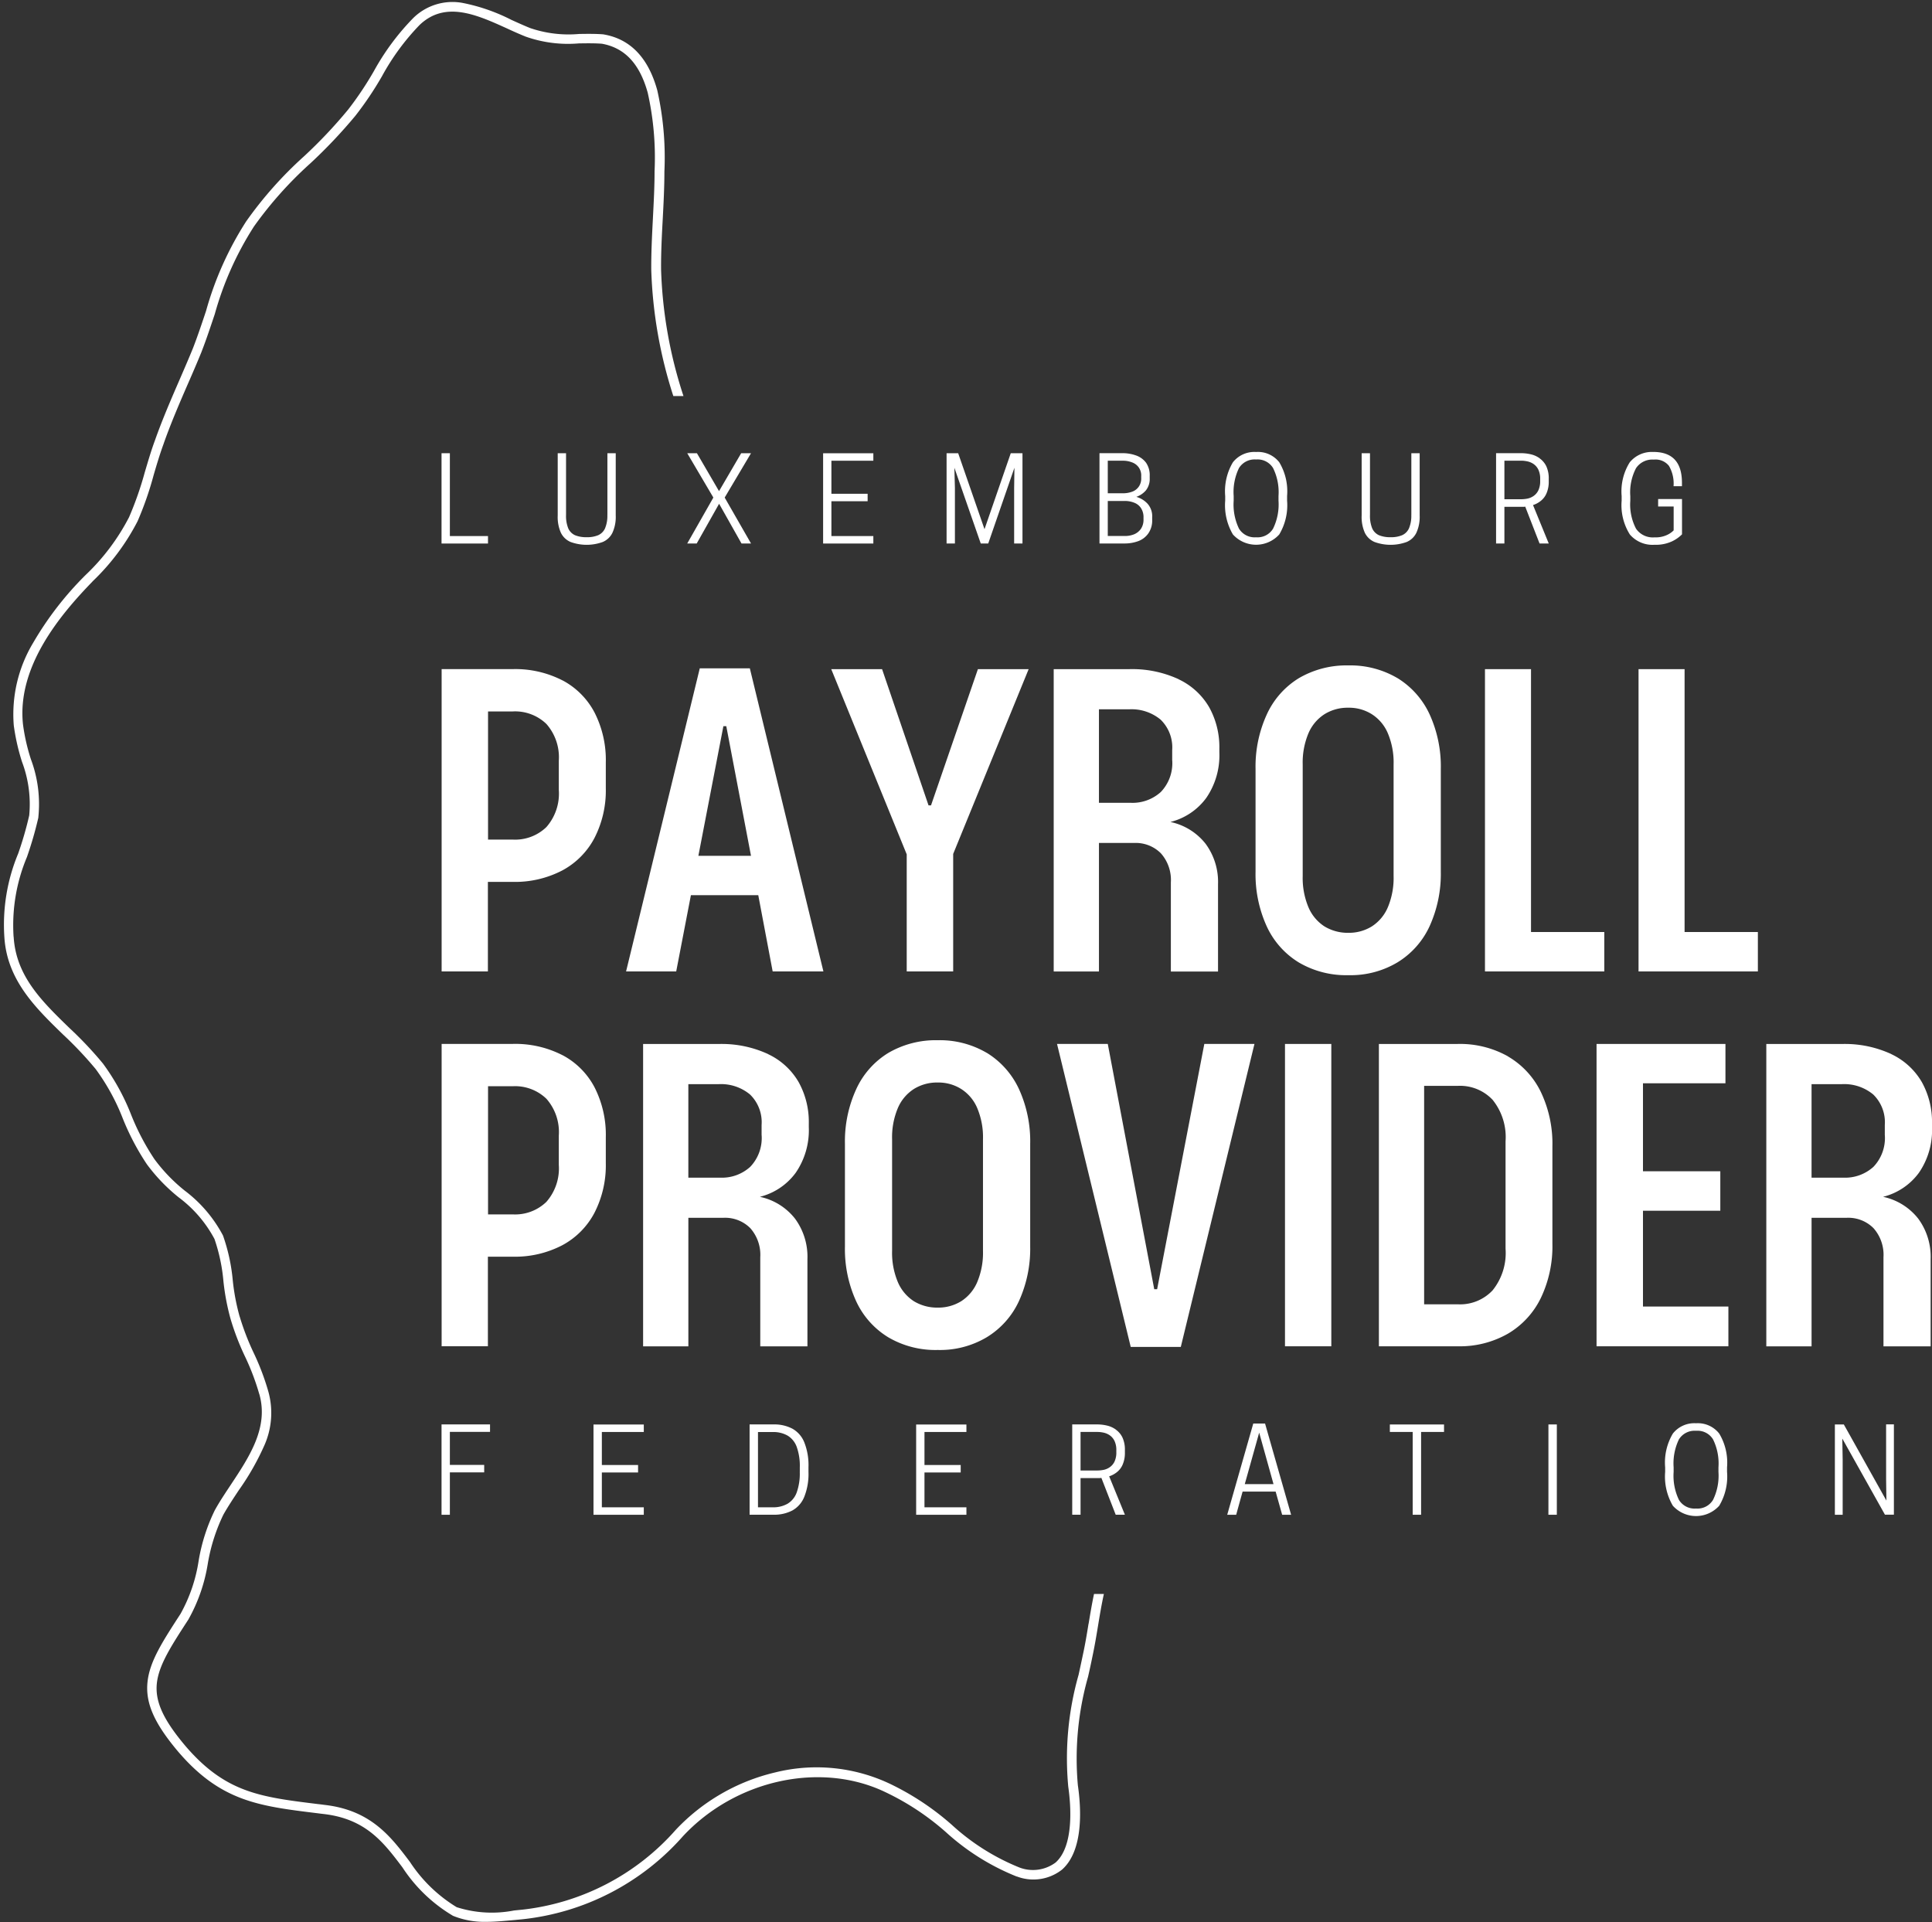 <svg xmlns="http://www.w3.org/2000/svg" width="129.444" height="128.778" viewBox="0 0 129.444 128.778"><rect x="0" y="0" width="129.444" height="128.778" fill="#333333" stroke="none"/><g id="LPPF-logo-securex" transform="translate(-16.69 -17.89)"><g id="Groupe_615" data-name="Groupe 615" transform="translate(16.69 17.89)"><rect id="Rectangle_422" data-name="Rectangle 422" width="90.568" height="128.778" transform="translate(0)" fill="none"></rect><path id="Trac&#xE9;_2163" data-name="Trac&#xE9; 2163" d="M90.2,127.043c-.105.652-.216,1.326-.358,1.981-.1.477-.205.968-.308,1.437a20.447,20.447,0,0,0-.691,7.5c.166,1.148.413,3.948-.849,5.074a2.54,2.54,0,0,1-2.425.333,14.991,14.991,0,0,1-4.525-2.855,17.989,17.989,0,0,0-4.172-2.763,11.48,11.48,0,0,0-7.651-.755,13.355,13.355,0,0,0-6.672,3.845,16.058,16.058,0,0,1-10.336,5.359H52.2l-.494.05a7.737,7.737,0,0,1-3.839-.222,9.876,9.876,0,0,1-3.132-3.032c-1.287-1.706-2.627-3.473-5.737-3.823-.15-.022-.3-.039-.444-.055-3.856-.474-6.183-.76-8.874-3.906-1.484-1.762-2.036-2.979-1.9-4.2s.968-2.5,2.117-4.267l.008-.017a11.237,11.237,0,0,0,1.29-3.737,12.127,12.127,0,0,1,1.038-3.257c.3-.533.652-1.062,1.024-1.626a17.259,17.259,0,0,0,1.745-3.068,5.349,5.349,0,0,0,.252-3.537,16.655,16.655,0,0,0-.99-2.616,17.235,17.235,0,0,1-.935-2.427l-.006-.008a14.549,14.549,0,0,1-.46-2.43,12.375,12.375,0,0,0-.649-2.982l-.006-.014a9.034,9.034,0,0,0-2.555-3,11.219,11.219,0,0,1-2.031-2.106l-.006-.008a16.026,16.026,0,0,1-1.553-2.957,14.988,14.988,0,0,0-1.9-3.454,25.285,25.285,0,0,0-2.244-2.377c-1.836-1.784-3.57-3.465-3.734-6.095l-.006-.025a11.792,11.792,0,0,1,.893-5.329,24.8,24.8,0,0,0,.766-2.646V73a8.553,8.553,0,0,0-.5-3.886,13.136,13.136,0,0,1-.527-2.316c-.422-3.859,2.452-7.321,4.655-9.587v-.006a15.146,15.146,0,0,0,3.021-4.036,22.173,22.173,0,0,0,1.079-3.1c.205-.7.419-1.418.671-2.1v-.006c.477-1.351,1.057-2.7,1.623-4,.308-.7.621-1.429.918-2.155v-.006c.319-.816.6-1.676.882-2.511a21.466,21.466,0,0,1,2.608-5.842l.008-.014A25.77,25.77,0,0,1,38.055,29.2a33.821,33.821,0,0,0,3.029-3.2,22.407,22.407,0,0,0,1.784-2.655,15.792,15.792,0,0,1,2.511-3.42c1.723-1.648,3.837-.688,5.867.233.43.2.838.38,1.243.544a8.529,8.529,0,0,0,3.559.455c.538-.008,1.046-.017,1.551.022,1.531.275,2.533,1.348,3.068,3.285a19.859,19.859,0,0,1,.458,5.262c0,1.038-.058,2.111-.111,3.149-.058,1.135-.119,2.305-.111,3.456a30.5,30.5,0,0,0,1.479,8.453h.68a29.977,29.977,0,0,1-1.5-8.455c-.011-1.129.05-2.291.111-3.415.055-1.046.111-2.128.111-3.176a20.5,20.5,0,0,0-.477-5.437c-.6-2.178-1.8-3.437-3.59-3.745l-.031-.006c-.538-.042-1.087-.033-1.623-.025a7.945,7.945,0,0,1-3.3-.405l-.011-.006c-.391-.158-.793-.341-1.218-.533a12.487,12.487,0,0,0-3.273-1.137,3.746,3.746,0,0,0-3.312,1.021A16.349,16.349,0,0,0,42.327,23,22.293,22.293,0,0,1,40.6,25.584h0a32.218,32.218,0,0,1-2.974,3.149,26.073,26.073,0,0,0-3.862,4.347,21.955,21.955,0,0,0-2.691,6.006c-.275.824-.56,1.678-.871,2.48-.291.716-.608,1.443-.91,2.142-.569,1.312-1.154,2.663-1.639,4.039-.261.7-.472,1.434-.682,2.136A22.5,22.5,0,0,1,25.916,52.9a14.513,14.513,0,0,1-2.9,3.862A21.849,21.849,0,0,0,19.5,61.3a9.3,9.3,0,0,0-1.307,5.559,14.343,14.343,0,0,0,.549,2.427,8.011,8.011,0,0,1,.485,3.592,23.162,23.162,0,0,1-.743,2.566,12.389,12.389,0,0,0-.921,5.612c.189,2.868,2.086,4.713,3.925,6.5a24.977,24.977,0,0,1,2.189,2.316,14.347,14.347,0,0,1,1.817,3.309,16.661,16.661,0,0,0,1.617,3.074,11.872,11.872,0,0,0,2.139,2.222,8.4,8.4,0,0,1,2.388,2.78,11.84,11.84,0,0,1,.6,2.824,15.58,15.58,0,0,0,.477,2.527,17.149,17.149,0,0,0,.965,2.516,16.172,16.172,0,0,1,.957,2.516l.006.011c.638,2.228-.657,4.186-1.911,6.075-.363.549-.741,1.112-1.049,1.667l-.006.006a12.322,12.322,0,0,0-1.1,3.426,10.55,10.55,0,0,1-1.209,3.542l-.008.014c-1.193,1.836-2.056,3.165-2.205,4.536-.158,1.415.436,2.774,2.047,4.685,2.855,3.337,5.412,3.648,9.285,4.125.147.017.291.039.444.055,2.843.319,4.036,1.9,5.3,3.576a10.315,10.315,0,0,0,3.359,3.229l.019.014a5.589,5.589,0,0,0,2.25.408c.641,0,1.284-.069,1.928-.125.164-.017.325-.031.483-.047a16.685,16.685,0,0,0,10.752-5.559c3.537-3.8,9.257-5.04,13.587-2.949l.017.008a17.262,17.262,0,0,1,4.028,2.671,15.688,15.688,0,0,0,4.735,2.965h.019a3.106,3.106,0,0,0,3.021-.466c1.443-1.284,1.284-4.086,1.057-5.645a20.056,20.056,0,0,1,.682-7.268c.108-.472.214-.965.311-1.443.141-.666.255-1.348.363-2.008.114-.7.233-1.4.386-2.1h-.66c-.141.663-.252,1.329-.361,1.986Z" transform="translate(-17.269 -18.249)" fill="#fff"></path></g><g id="Groupe_620" data-name="Groupe 620" transform="translate(46.273 48.166)"><g id="Groupe_616" data-name="Groupe 616" transform="translate(0.006 14.306)"><path id="Trac&#xE9;_2164" data-name="Trac&#xE9; 2164" d="M131.467,180.256a6.925,6.925,0,0,0-3.354-.766H123.35v20.256h3.1v-6h1.656a6.843,6.843,0,0,0,3.326-.766,5.216,5.216,0,0,0,2.161-2.18,6.958,6.958,0,0,0,.757-3.321v-1.731a7,7,0,0,0-.743-3.326,5.132,5.132,0,0,0-2.147-2.172Zm-.266,7.324a3.4,3.4,0,0,1-.832,2.494,3.01,3.01,0,0,1-2.253.838H126.46v-8.586h1.656a3.02,3.02,0,0,1,2.253.838,3.376,3.376,0,0,1,.832,2.469v1.945Z" transform="translate(-123.35 -179.243)" fill="#fff"></path><path id="Trac&#xE9;_2165" data-name="Trac&#xE9; 2165" d="M172.838,179.3,167.9,199.609h3.359l.985-5.11h4.513l.965,5.11h3.4l-4.93-20.309h-3.359Zm-.094,12.564,1.676-8.686h.194l1.656,8.686h-3.529Z" transform="translate(-155.542 -179.106)" fill="#fff"></path><path id="Trac&#xE9;_2166" data-name="Trac&#xE9; 2166" d="M224.135,188.627h-.166l-3.113-9.127H217.45l5.057,12.408v7.845h3.113v-7.873l5.057-12.381h-3.4Z" transform="translate(-191.346 -179.25)" fill="#fff"></path><path id="Trac&#xE9;_2167" data-name="Trac&#xE9; 2167" d="M279.558,180.177a7.421,7.421,0,0,0-3.321-.677H271.18v20.256h3.032v-8.611h2.347a2.38,2.38,0,0,1,1.8.691,2.692,2.692,0,0,1,.671,1.953v5.97h3.16v-5.848a4.31,4.31,0,0,0-.832-2.71A4.06,4.06,0,0,0,279,189.739a4.254,4.254,0,0,0,2.4-1.609,5.032,5.032,0,0,0,.879-3.051v-.269a5.5,5.5,0,0,0-.677-2.749,4.649,4.649,0,0,0-2.044-1.878Zm-.436,5.44a2.789,2.789,0,0,1-.766,2.114,2.82,2.82,0,0,1-2.02.724h-2.125v-6.264h2.025a3.043,3.043,0,0,1,2.106.691,2.592,2.592,0,0,1,.777,2.044v.691Z" transform="translate(-230.171 -179.25)" fill="#fff"></path><path id="Trac&#xE9;_2168" data-name="Trac&#xE9; 2168" d="M329.44,179.452a6.211,6.211,0,0,0-3.293-.852,6.3,6.3,0,0,0-3.312.852,5.541,5.541,0,0,0-2.153,2.436,8.37,8.37,0,0,0-.752,3.648v6.882a8.4,8.4,0,0,0,.752,3.67,5.55,5.55,0,0,0,2.147,2.413,6.237,6.237,0,0,0,3.321.852,6.109,6.109,0,0,0,3.279-.852,5.552,5.552,0,0,0,2.161-2.427,8.456,8.456,0,0,0,.752-3.656v-6.882a8.4,8.4,0,0,0-.752-3.662,5.606,5.606,0,0,0-2.147-2.422Zm-.261,13.26a5.068,5.068,0,0,1-.383,2.086,2.837,2.837,0,0,1-1.074,1.287,2.925,2.925,0,0,1-1.576.43,3,3,0,0,1-1.6-.43,2.852,2.852,0,0,1-1.074-1.287,5.068,5.068,0,0,1-.383-2.086v-7.479a5.049,5.049,0,0,1,.383-2.081,2.837,2.837,0,0,1,1.074-1.282,2.93,2.93,0,0,1,1.6-.436,2.858,2.858,0,0,1,1.576.436,2.808,2.808,0,0,1,1.074,1.282,5.031,5.031,0,0,1,.383,2.081Z" transform="translate(-265.397 -178.6)" fill="#fff"></path><path id="Trac&#xE9;_2169" data-name="Trac&#xE9; 2169" d="M378.425,179.5H375.34v20.253h7.995v-2.641h-4.91Z" transform="translate(-305.436 -179.25)" fill="#fff"></path><path id="Trac&#xE9;_2170" data-name="Trac&#xE9; 2170" d="M415.515,179.5H412.43v20.253h7.995v-2.641h-4.91Z" transform="translate(-332.237 -179.25)" fill="#fff"></path></g><g id="Groupe_617" data-name="Groupe 617" transform="translate(0.006 39.417)"><path id="Trac&#xE9;_2171" data-name="Trac&#xE9; 2171" d="M131.467,270.776a6.924,6.924,0,0,0-3.354-.766H123.35v20.256h3.1v-6h1.656a6.843,6.843,0,0,0,3.326-.766,5.216,5.216,0,0,0,2.161-2.18,6.959,6.959,0,0,0,.757-3.321v-1.731a7,7,0,0,0-.743-3.326,5.132,5.132,0,0,0-2.147-2.172ZM131.2,278.1a3.4,3.4,0,0,1-.832,2.494,3.01,3.01,0,0,1-2.253.838H126.46v-8.586h1.656a3.02,3.02,0,0,1,2.253.838,3.376,3.376,0,0,1,.832,2.469V278.1Z" transform="translate(-123.35 -269.763)" fill="#fff"></path><path id="Trac&#xE9;_2172" data-name="Trac&#xE9; 2172" d="M180.388,270.7a7.421,7.421,0,0,0-3.321-.677H172.01v20.256h3.032v-8.611h2.347a2.38,2.38,0,0,1,1.8.691,2.692,2.692,0,0,1,.671,1.953v5.97h3.16v-5.848a4.31,4.31,0,0,0-.832-2.71,4.06,4.06,0,0,0-2.355-1.462,4.254,4.254,0,0,0,2.4-1.609,5.033,5.033,0,0,0,.879-3.051v-.269a5.5,5.5,0,0,0-.677-2.749,4.649,4.649,0,0,0-2.044-1.878Zm-.436,5.44a2.789,2.789,0,0,1-.766,2.114,2.82,2.82,0,0,1-2.02.724h-2.125v-6.264h2.025a3.043,3.043,0,0,1,2.106.691,2.592,2.592,0,0,1,.777,2.044v.691Z" transform="translate(-158.511 -269.77)" fill="#fff"></path><path id="Trac&#xE9;_2173" data-name="Trac&#xE9; 2173" d="M230.27,269.972a6.211,6.211,0,0,0-3.293-.852,6.3,6.3,0,0,0-3.312.852,5.542,5.542,0,0,0-2.153,2.436,8.369,8.369,0,0,0-.752,3.648v6.882a8.4,8.4,0,0,0,.752,3.67,5.55,5.55,0,0,0,2.147,2.413,6.238,6.238,0,0,0,3.321.852,6.109,6.109,0,0,0,3.279-.852,5.552,5.552,0,0,0,2.161-2.427,8.456,8.456,0,0,0,.752-3.656v-6.883a8.4,8.4,0,0,0-.752-3.662,5.606,5.606,0,0,0-2.147-2.422Zm-.261,13.26a5.068,5.068,0,0,1-.383,2.086,2.837,2.837,0,0,1-1.074,1.287,2.925,2.925,0,0,1-1.576.43,3,3,0,0,1-1.6-.43,2.852,2.852,0,0,1-1.074-1.287,5.068,5.068,0,0,1-.383-2.086v-7.479a5.05,5.05,0,0,1,.383-2.081,2.837,2.837,0,0,1,1.074-1.282,2.93,2.93,0,0,1,1.6-.436,2.859,2.859,0,0,1,1.576.436,2.808,2.808,0,0,1,1.074,1.282,5.031,5.031,0,0,1,.383,2.081Z" transform="translate(-193.738 -269.12)" fill="#fff"></path><path id="Trac&#xE9;_2174" data-name="Trac&#xE9; 2174" d="M278.688,286.451h-.194l-3.113-16.431h-3.4l4.938,20.3h3.354l4.935-20.3h-3.359Z" transform="translate(-230.749 -269.77)" fill="#fff"></path><rect id="Rectangle_423" data-name="Rectangle 423" width="3.104" height="20.256" transform="translate(56.505 0.25)" fill="#fff"></rect><path id="Trac&#xE9;_2175" data-name="Trac&#xE9; 2175" d="M358.381,270.858A6.575,6.575,0,0,0,355,270.02H349.72v20.256H355a6.494,6.494,0,0,0,3.354-.838,5.61,5.61,0,0,0,2.214-2.394,8.016,8.016,0,0,0,.777-3.628v-6.538a8.047,8.047,0,0,0-.771-3.634,5.544,5.544,0,0,0-2.194-2.38Zm-.175,12.877a3.99,3.99,0,0,1-.866,2.791,2.982,2.982,0,0,1-2.314.938h-2.275V272.827h2.275a2.992,2.992,0,0,1,2.314.938,3.976,3.976,0,0,1,.866,2.782v7.182Z" transform="translate(-286.923 -269.77)" fill="#fff"></path><path id="Trac&#xE9;_2176" data-name="Trac&#xE9; 2176" d="M405.4,281.194h5.182V278.55H405.4v-5.895h5.526V270.02H402.29v20.256h8.833v-2.663H405.4Z" transform="translate(-324.91 -269.77)" fill="#fff"></path><path id="Trac&#xE9;_2177" data-name="Trac&#xE9; 2177" d="M451.668,270.7a7.421,7.421,0,0,0-3.321-.677H443.29v20.256h3.032v-8.611h2.347a2.38,2.38,0,0,1,1.8.691,2.692,2.692,0,0,1,.671,1.953v5.97h3.16v-5.848a4.31,4.31,0,0,0-.832-2.71,4.06,4.06,0,0,0-2.355-1.462,4.254,4.254,0,0,0,2.4-1.609,5.033,5.033,0,0,0,.879-3.051v-.269a5.5,5.5,0,0,0-.677-2.749,4.649,4.649,0,0,0-2.044-1.878Zm-.436,5.44a2.789,2.789,0,0,1-.766,2.114,2.82,2.82,0,0,1-2.02.724h-2.125v-6.264h2.025a3.043,3.043,0,0,1,2.106.691,2.592,2.592,0,0,1,.777,2.044v.691Z" transform="translate(-354.536 -269.77)" fill="#fff"></path></g><g id="Groupe_618" data-name="Groupe 618"><path id="Trac&#xE9;_2178" data-name="Trac&#xE9; 2178" d="M123.888,127.35h-.558V133.4h3.113v-.5h-2.555Z" transform="translate(-123.33 -127.261)" fill="#fff"></path><path id="Trac&#xE9;_2179" data-name="Trac&#xE9; 2179" d="M154.716,131.481a2.155,2.155,0,0,1-.155.9.909.909,0,0,1-.463.463,1.9,1.9,0,0,1-.771.133,1.972,1.972,0,0,1-.777-.133.915.915,0,0,1-.455-.463,2.225,2.225,0,0,1-.147-.9V127.35h-.558v4.172a2.59,2.59,0,0,0,.214,1.16,1.281,1.281,0,0,0,.652.616,3.149,3.149,0,0,0,2.147,0,1.271,1.271,0,0,0,.652-.616,2.551,2.551,0,0,0,.222-1.16V127.35h-.558v4.131Z" transform="translate(-143.606 -127.261)" fill="#fff"></path><path id="Trac&#xE9;_2180" data-name="Trac&#xE9; 2180" d="M186.285,127.35l-1.484,2.541-1.481-2.541h-.649l1.75,2.971-1.75,3.076h.635l1.5-2.66,1.5,2.66h.638l-1.764-3.076,1.764-2.971Z" transform="translate(-166.209 -127.261)" fill="#fff"></path><path id="Trac&#xE9;_2181" data-name="Trac&#xE9; 2181" d="M215.49,133.4h3.365v-.5h-2.81v-2.333h2.427v-.5h-2.427v-2.214h2.81v-.5H215.49Z" transform="translate(-189.924 -127.261)" fill="#fff"></path><path id="Trac&#xE9;_2182" data-name="Trac&#xE9; 2182" d="M247.851,132.44l-1.764-5.09h-.777V133.4h.558v-3.728l-.036-1.348L247.6,133.4h.5l1.756-5.077-.019,1.348V133.4h.558V127.35h-.785Z" transform="translate(-211.472 -127.261)" fill="#fff"></path><path id="Trac&#xE9;_2183" data-name="Trac&#xE9; 2183" d="M284.706,130.267a1.469,1.469,0,0,0,.644-.436,1.224,1.224,0,0,0,.255-.813v-.155a1.467,1.467,0,0,0-.247-.885,1.411,1.411,0,0,0-.663-.483,2.661,2.661,0,0,0-.927-.155H282.24v6.05H283.9a2.639,2.639,0,0,0,.932-.155,1.431,1.431,0,0,0,.677-.516,1.516,1.516,0,0,0,.261-.927v-.155a1.264,1.264,0,0,0-.3-.9,1.637,1.637,0,0,0-.757-.469Zm-1.911-2.422h1a1.668,1.668,0,0,1,.616.108.946.946,0,0,1,.449.327.936.936,0,0,1,.175.6V129a.947.947,0,0,1-.175.6.915.915,0,0,1-.449.327,1.793,1.793,0,0,1-.616.1h-1v-2.186Zm2.394,3.923a1.084,1.084,0,0,1-.175.644,1.052,1.052,0,0,1-.455.363,1.624,1.624,0,0,1-.624.114h-1.14v-2.347h1.14a1.677,1.677,0,0,1,.624.114.935.935,0,0,1,.455.355,1.1,1.1,0,0,1,.175.644Z" transform="translate(-238.157 -127.254)" fill="#fff"></path><path id="Trac&#xE9;_2184" data-name="Trac&#xE9; 2184" d="M314.672,127.05a1.831,1.831,0,0,0-1.556.691A3.8,3.8,0,0,0,312.6,130v.308a3.869,3.869,0,0,0,.516,2.266,2.092,2.092,0,0,0,3.107,0,3.821,3.821,0,0,0,.524-2.266V130a3.784,3.784,0,0,0-.524-2.261A1.817,1.817,0,0,0,314.672,127.05Zm1.5,3.262a3.69,3.69,0,0,1-.363,1.872,1.211,1.211,0,0,1-1.112.583h-.053a1.224,1.224,0,0,1-1.121-.583,3.719,3.719,0,0,1-.355-1.872V130a3.7,3.7,0,0,1,.355-1.872,1.231,1.231,0,0,1,1.121-.577h.053a1.214,1.214,0,0,1,1.112.577,3.662,3.662,0,0,1,.363,1.872Z" transform="translate(-260.095 -127.044)" fill="#fff"></path><path id="Trac&#xE9;_2185" data-name="Trac&#xE9; 2185" d="M348.886,131.481a2.155,2.155,0,0,1-.155.9.909.909,0,0,1-.463.463,1.9,1.9,0,0,1-.771.133,1.972,1.972,0,0,1-.777-.133.915.915,0,0,1-.455-.463,2.225,2.225,0,0,1-.147-.9V127.35h-.558v4.172a2.591,2.591,0,0,0,.214,1.16,1.281,1.281,0,0,0,.652.616,3.149,3.149,0,0,0,2.147,0,1.271,1.271,0,0,0,.652-.616,2.551,2.551,0,0,0,.222-1.16V127.35h-.558v4.131Z" transform="translate(-283.912 -127.261)" fill="#fff"></path><path id="Trac&#xE9;_2186" data-name="Trac&#xE9; 2186" d="M380.958,127.684a1.635,1.635,0,0,0-.6-.269,2.867,2.867,0,0,0-.652-.075h-1.67v6.05h.558v-2.455h1.254a.642.642,0,0,0,.141-.014l.96,2.469h.616l-1.054-2.574a1.6,1.6,0,0,0,.524-.283,1.273,1.273,0,0,0,.383-.51,1.948,1.948,0,0,0,.147-.8v-.155a1.939,1.939,0,0,0-.166-.857,1.4,1.4,0,0,0-.444-.524Zm.033,1.515a1.43,1.43,0,0,1-.122.63.961.961,0,0,1-.316.375,1.106,1.106,0,0,1-.416.18,2.234,2.234,0,0,1-.408.042h-1.135v-2.583h1.135a2.024,2.024,0,0,1,.408.047,1.153,1.153,0,0,1,.416.18.981.981,0,0,1,.316.375,1.414,1.414,0,0,1,.122.63v.122Z" transform="translate(-307.382 -127.254)" fill="#fff"></path><path id="Trac&#xE9;_2187" data-name="Trac&#xE9; 2187" d="M410.478,127.036a1.907,1.907,0,0,0-1.584.691,3.661,3.661,0,0,0-.544,2.261v.308a3.686,3.686,0,0,0,.549,2.266,1.994,1.994,0,0,0,1.651.691,2.583,2.583,0,0,0,1.16-.222,2.407,2.407,0,0,0,.685-.477v-2.366h-1.6v.5h1.04v1.6a1.5,1.5,0,0,1-.477.322,1.8,1.8,0,0,1-.771.147h-.053a1.361,1.361,0,0,1-1.221-.583,3.51,3.51,0,0,1-.383-1.872v-.308a3.5,3.5,0,0,1,.383-1.872,1.309,1.309,0,0,1,1.16-.577h.047a1.146,1.146,0,0,1,1,.422,2.351,2.351,0,0,1,.308,1.362h.563V129.1q0-2.064-1.917-2.067Z" transform="translate(-329.283 -127.03)" fill="#fff"></path></g><g id="Groupe_619" data-name="Groupe 619" transform="translate(0 65.08)"><path id="Trac&#xE9;_2188" data-name="Trac&#xE9; 2188" d="M123.33,367.97h.558v-2.838h2.3v-.5h-2.3v-2.214h2.691v-.5H123.33Z" transform="translate(-123.33 -361.84)" fill="#fff"></path><path id="Trac&#xE9;_2189" data-name="Trac&#xE9; 2189" d="M160.03,367.97H163.4v-.5h-2.81v-2.333h2.427v-.5h-2.427v-2.214h2.81v-.5H160.03Z" transform="translate(-149.849 -361.84)" fill="#fff"></path><path id="Trac&#xE9;_2190" data-name="Trac&#xE9; 2190" d="M200.6,362.193a2.619,2.619,0,0,0-1.262-.283h-1.6v6.05h1.6a2.627,2.627,0,0,0,1.262-.283,1.822,1.822,0,0,0,.8-.913,4.142,4.142,0,0,0,.283-1.676v-.308a4.142,4.142,0,0,0-.283-1.676A1.82,1.82,0,0,0,200.6,362.193Zm.5,2.9a3.77,3.77,0,0,1-.208,1.382,1.455,1.455,0,0,1-.616.752,1.939,1.939,0,0,1-.985.236H198.3v-5.043h.993a1.932,1.932,0,0,1,.985.236,1.456,1.456,0,0,1,.616.757,3.769,3.769,0,0,1,.208,1.376v.308Z" transform="translate(-177.098 -361.832)" fill="#fff"></path><path id="Trac&#xE9;_2191" data-name="Trac&#xE9; 2191" d="M237.96,367.97h3.368v-.5h-2.81v-2.333h2.427v-.5h-2.427v-2.214h2.81v-.5H237.96Z" transform="translate(-206.161 -361.84)" fill="#fff"></path><path id="Trac&#xE9;_2192" data-name="Trac&#xE9; 2192" d="M278.588,362.254a1.635,1.635,0,0,0-.6-.269,2.867,2.867,0,0,0-.652-.075h-1.67v6.05h.558v-2.455h1.254a.644.644,0,0,0,.141-.014l.96,2.469h.616l-1.054-2.574a1.6,1.6,0,0,0,.524-.283,1.273,1.273,0,0,0,.383-.51,1.948,1.948,0,0,0,.147-.8v-.155a1.939,1.939,0,0,0-.166-.857,1.377,1.377,0,0,0-.444-.524Zm.033,1.517a1.43,1.43,0,0,1-.122.63.961.961,0,0,1-.316.374,1.106,1.106,0,0,1-.416.18,2.234,2.234,0,0,1-.408.042h-1.135v-2.583h1.135a2.024,2.024,0,0,1,.408.047,1.153,1.153,0,0,1,.416.18.981.981,0,0,1,.316.375,1.414,1.414,0,0,1,.122.63v.122Z" transform="translate(-233.41 -361.832)" fill="#fff"></path><path id="Trac&#xE9;_2193" data-name="Trac&#xE9; 2193" d="M314.835,361.7l-1.745,6.111h.6l.43-1.551h2.214l.436,1.551h.6l-1.745-6.111Zm-.569,4.058.965-3.448.96,3.448Z" transform="translate(-260.449 -361.681)" fill="#fff"></path><path id="Trac&#xE9;_2194" data-name="Trac&#xE9; 2194" d="M352.37,362.422H353.9v5.548h.563v-5.548H356v-.5H352.37Z" transform="translate(-288.833 -361.84)" fill="#fff"></path><rect id="Rectangle_424" data-name="Rectangle 424" width="0.563" height="6.05" transform="translate(74.162 0.08)" fill="#fff"></rect><path id="Trac&#xE9;_2195" data-name="Trac&#xE9; 2195" d="M420.932,361.63a1.831,1.831,0,0,0-1.556.691,3.8,3.8,0,0,0-.516,2.261v.308a3.87,3.87,0,0,0,.516,2.266,2.092,2.092,0,0,0,3.107,0,3.821,3.821,0,0,0,.524-2.266v-.308a3.784,3.784,0,0,0-.524-2.261A1.817,1.817,0,0,0,420.932,361.63Zm1.5,3.26a3.69,3.69,0,0,1-.363,1.872,1.211,1.211,0,0,1-1.112.583h-.053a1.224,1.224,0,0,1-1.121-.583,3.719,3.719,0,0,1-.355-1.872v-.308a3.7,3.7,0,0,1,.355-1.872,1.231,1.231,0,0,1,1.121-.577h.053a1.214,1.214,0,0,1,1.112.577,3.662,3.662,0,0,1,.363,1.872Z" transform="translate(-336.878 -361.63)" fill="#fff"></path><path id="Trac&#xE9;_2196" data-name="Trac&#xE9; 2196" d="M463.284,365.621l.019,1.4-2.852-5.1h-.6v6.05h.522v-3.7l-.025-1.406,2.857,5.1h.6v-6.05h-.522Z" transform="translate(-366.497 -361.84)" fill="#fff"></path></g></g></g></svg>